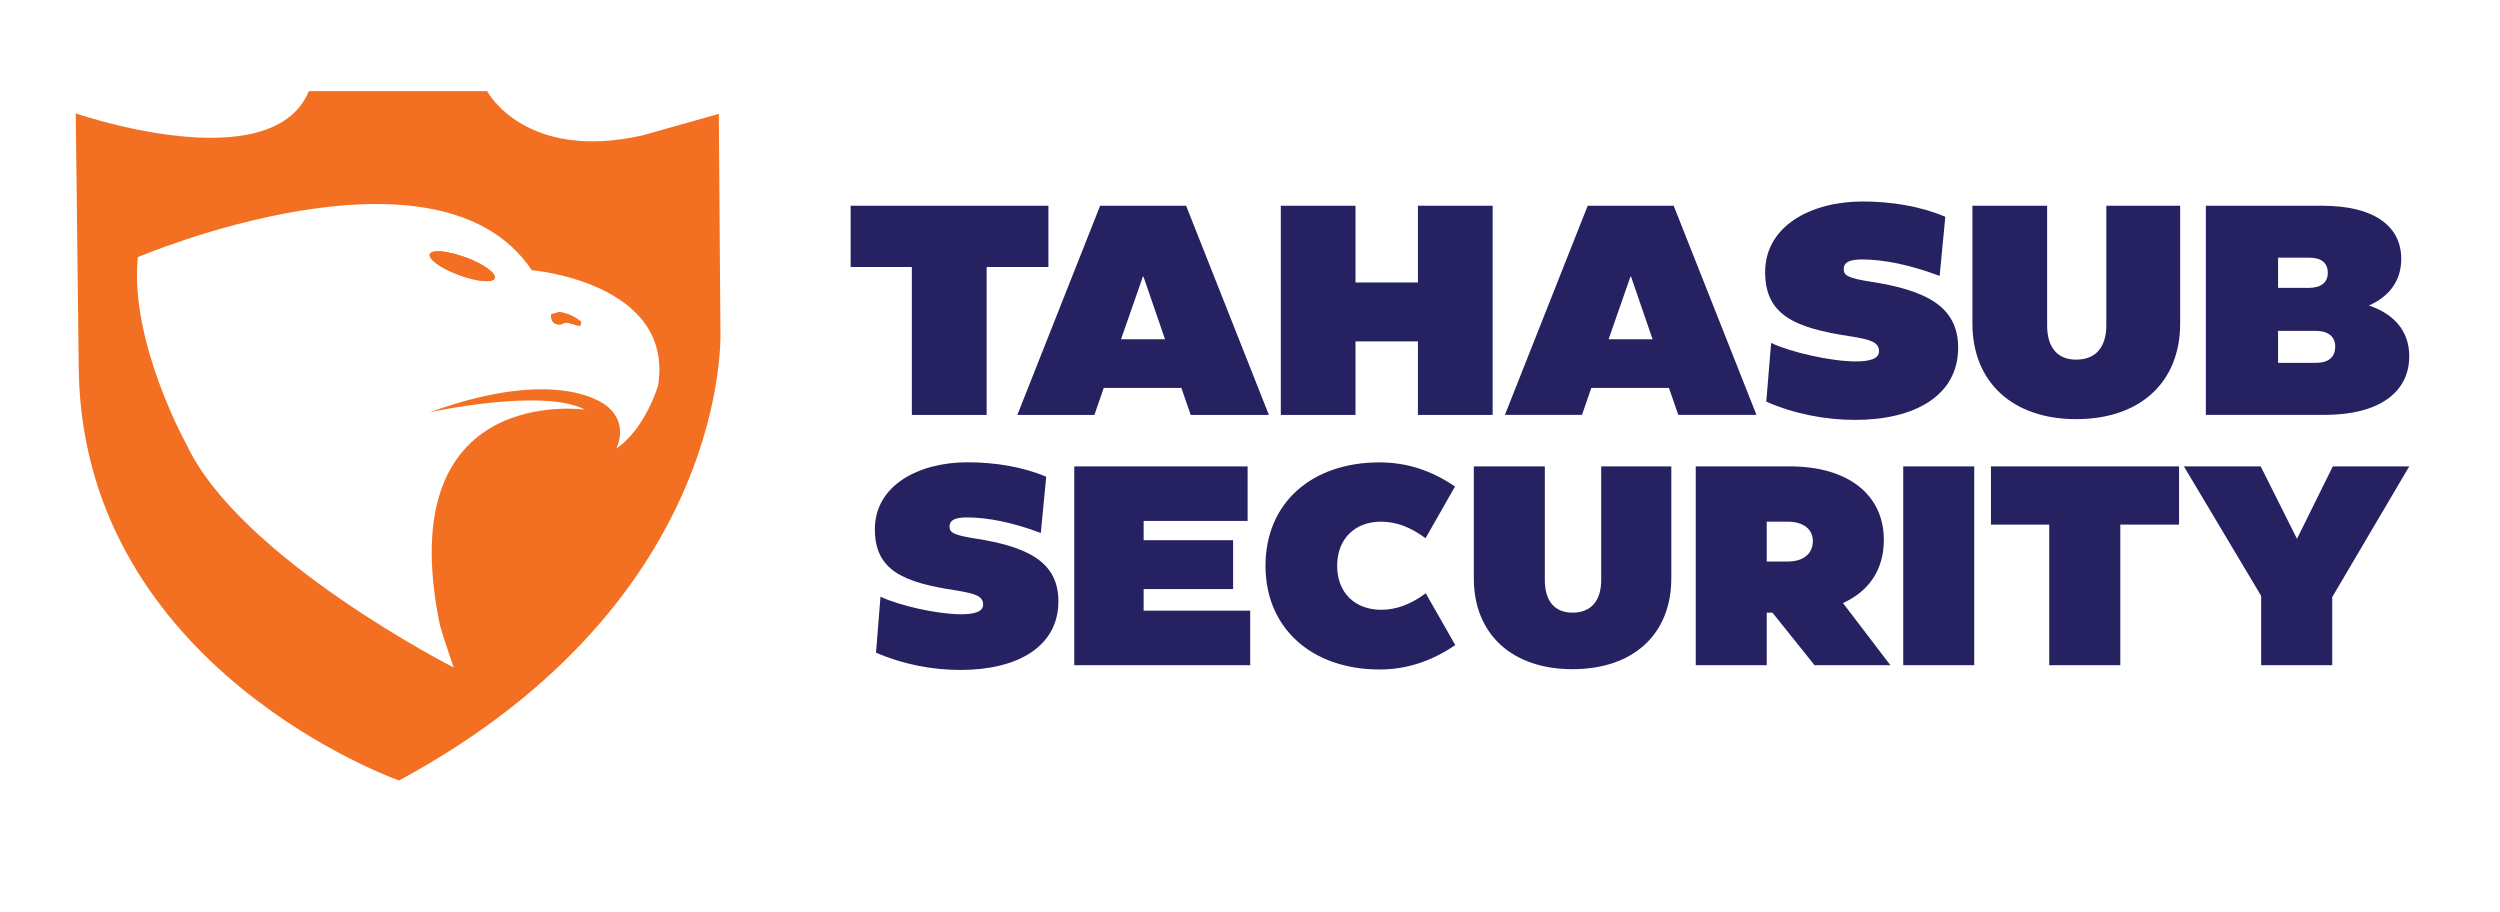 <?xml version="1.0" encoding="UTF-8"?>
<svg xmlns="http://www.w3.org/2000/svg" xmlns:xlink="http://www.w3.org/1999/xlink" width="137" zoomAndPan="magnify" viewBox="0 0 102.75 37.5" height="50" preserveAspectRatio="xMidYMid meet" version="1.0">
  <defs>
    <clipPath id="bae4b3004f">
      <path d="M 3.016 3.648 L 29.711 3.648 L 29.711 32.152 L 3.016 32.152 Z M 3.016 3.648 " clip-rule="nonzero"></path>
    </clipPath>
    <clipPath id="376c5c1dda">
      <path d="M 27.051 15.832 C 27.051 15.832 26.539 17.609 25.332 18.434 C 25.332 18.434 25.836 17.48 25.012 16.746 C 25.012 16.746 23.203 14.941 17.66 16.945 C 17.66 16.945 22.312 15.926 24.039 16.836 C 24.039 16.836 16.031 15.695 18.078 25.684 C 18.078 25.684 18.254 26.305 18.57 27.207 L 18.645 27.434 C 18.645 27.434 9.871 22.957 7.676 18.289 C 7.676 18.289 5.316 14.055 5.664 10.57 C 5.664 10.57 17.988 5.316 21.855 11.105 C 21.855 11.105 27.699 11.598 27.051 15.828 M 29.609 13.527 L 29.543 4.68 L 26.414 5.562 C 21.559 6.66 20.02 3.746 20.02 3.746 L 12.695 3.746 C 11.152 7.441 3.113 4.66 3.113 4.66 L 3.238 15.312 C 3.504 27.551 16.402 32.078 16.402 32.078 C 30.199 24.621 29.609 13.531 29.609 13.531 " clip-rule="nonzero"></path>
    </clipPath>
    <clipPath id="1a266118e0">
      <path d="M 17.609 10.32 L 20.438 10.32 L 20.438 11.566 L 17.609 11.566 Z M 17.609 10.32 " clip-rule="nonzero"></path>
    </clipPath>
    <clipPath id="24604e4f8f">
      <path d="M 19.156 10.586 C 18.418 10.309 17.754 10.242 17.668 10.441 C 17.582 10.637 18.105 11.023 18.844 11.297 C 19.582 11.574 20.246 11.641 20.332 11.441 C 20.418 11.242 19.895 10.859 19.156 10.582 " clip-rule="nonzero"></path>
    </clipPath>
    <clipPath id="2e0828deae">
      <path d="M 22.586 12.809 L 23.941 12.809 L 23.941 13.488 L 22.586 13.488 Z M 22.586 12.809 " clip-rule="nonzero"></path>
    </clipPath>
    <clipPath id="a6ceec189c">
      <path d="M 23.824 13.18 C 23.824 13.18 23.449 12.871 22.988 12.828 L 22.656 12.914 C 22.629 13.191 22.762 13.32 22.938 13.332 L 23.039 13.332 L 23.082 13.32 L 23.258 13.254 C 23.559 13.309 23.684 13.367 23.684 13.367 L 23.688 13.367 L 23.848 13.391 L 23.887 13.227 " clip-rule="nonzero"></path>
    </clipPath>
    <clipPath id="596d508cfe">
      <path d="M 34.961 8.457 L 43.09 8.457 L 43.09 10.973 L 34.961 10.973 Z M 37.477 10.973 L 40.551 10.973 L 40.551 17.055 L 37.477 17.055 Z M 37.477 10.973 " clip-rule="nonzero"></path>
    </clipPath>
    <clipPath id="d9735d9bb8">
      <path d="M 41.789 8.41 L 52.223 8.41 L 52.223 17.062 L 41.789 17.062 Z M 41.789 8.41 " clip-rule="nonzero"></path>
    </clipPath>
    <clipPath id="e7cf9d1aed">
      <path d="M 46.074 13.945 L 47.883 13.945 L 46.996 11.367 L 46.973 11.367 Z M 48.938 17.055 L 48.555 15.945 L 45.363 15.945 L 44.98 17.055 L 41.812 17.055 L 45.215 8.457 L 48.75 8.457 L 52.152 17.055 Z M 48.938 17.055 " clip-rule="nonzero"></path>
    </clipPath>
    <clipPath id="96dcb8c38d">
      <path d="M 58.277 8.457 L 61.348 8.457 L 61.348 11.609 L 58.277 11.609 Z M 52.641 8.457 L 55.711 8.457 L 55.711 11.609 L 52.641 11.609 Z M 52.641 11.609 L 61.348 11.609 L 61.348 14.031 L 52.641 14.031 Z M 52.641 14.031 L 55.711 14.031 L 55.711 17.055 L 52.641 17.055 Z M 58.277 14.031 L 61.348 14.031 L 61.348 17.055 L 58.277 17.055 Z M 58.277 14.031 " clip-rule="nonzero"></path>
    </clipPath>
    <clipPath id="09afa031d0">
      <path d="M 61.805 8.41 L 72.238 8.41 L 72.238 17.062 L 61.805 17.062 Z M 61.805 8.41 " clip-rule="nonzero"></path>
    </clipPath>
    <clipPath id="1e43873006">
      <path d="M 66.113 13.945 L 67.922 13.945 L 67.035 11.367 L 67.012 11.367 Z M 68.977 17.051 L 68.594 15.945 L 65.402 15.945 L 65.02 17.051 L 61.852 17.051 L 65.254 8.457 L 68.789 8.457 L 72.191 17.051 Z M 68.977 17.051 " clip-rule="nonzero"></path>
    </clipPath>
    <clipPath id="6bf6603813">
      <path d="M 72.492 8.242 L 80.551 8.242 L 80.551 17.316 L 72.492 17.316 Z M 72.492 8.242 " clip-rule="nonzero"></path>
    </clipPath>
    <clipPath id="2e04dbe0b6">
      <path d="M 72.594 16.512 L 72.793 14.094 C 73.578 14.473 75.262 14.855 76.266 14.855 C 76.82 14.855 77.227 14.758 77.227 14.438 C 77.227 14.059 76.883 13.957 76.059 13.824 C 73.762 13.48 72.547 12.949 72.547 11.184 C 72.547 9.277 74.449 8.281 76.551 8.281 C 77.742 8.281 78.945 8.48 79.953 8.91 L 79.719 11.34 C 78.516 10.887 77.422 10.664 76.539 10.664 C 76.07 10.664 75.777 10.75 75.777 11.059 C 75.777 11.316 75.938 11.426 76.859 11.574 C 79.203 11.93 80.48 12.617 80.48 14.289 C 80.48 16.277 78.672 17.258 76.242 17.258 C 75.027 17.258 73.738 17.012 72.594 16.508 " clip-rule="nonzero"></path>
    </clipPath>
    <clipPath id="f2e8c19edd">
      <path d="M 81.059 8.41 L 89.629 8.41 L 89.629 17.234 L 81.059 17.234 Z M 81.059 8.41 " clip-rule="nonzero"></path>
    </clipPath>
    <clipPath id="026517a9c1">
      <path d="M 81.066 13.293 L 81.066 8.457 L 84.137 8.457 L 84.137 13.367 C 84.137 14.289 84.566 14.781 85.328 14.781 C 86.117 14.781 86.57 14.289 86.57 13.367 L 86.57 8.457 L 89.605 8.457 L 89.605 13.293 C 89.605 15.715 87.957 17.227 85.328 17.227 C 82.727 17.227 81.066 15.715 81.066 13.293 " clip-rule="nonzero"></path>
    </clipPath>
    <clipPath id="a952c091f8">
      <path d="M 90.645 8.41 L 99.043 8.41 L 99.043 17.062 L 90.645 17.062 Z M 90.645 8.41 " clip-rule="nonzero"></path>
    </clipPath>
    <clipPath id="9f98095a5c">
      <path d="M 95.168 14.914 C 95.695 14.914 95.977 14.691 95.977 14.238 C 95.977 13.832 95.684 13.598 95.168 13.598 L 93.629 13.598 L 93.629 14.914 Z M 93.629 10.59 L 93.629 11.832 L 94.895 11.832 C 95.387 11.832 95.672 11.609 95.672 11.219 C 95.672 10.789 95.387 10.59 94.906 10.59 Z M 99.02 14.645 C 99.02 16.156 97.73 17.051 95.559 17.051 L 90.66 17.051 L 90.66 8.457 L 95.461 8.457 C 97.5 8.457 98.691 9.242 98.691 10.641 C 98.691 11.539 98.199 12.188 97.363 12.555 C 98.406 12.91 99.02 13.613 99.02 14.641 " clip-rule="nonzero"></path>
    </clipPath>
    <clipPath id="5618e2f284">
      <path d="M 35.938 19 L 43.57 19 L 43.57 27.582 L 35.938 27.582 Z M 35.938 19 " clip-rule="nonzero"></path>
    </clipPath>
    <clipPath id="9bfeaaa275">
      <path d="M 36.004 26.824 L 36.188 24.523 C 36.938 24.887 38.535 25.246 39.496 25.246 C 40.02 25.246 40.406 25.152 40.406 24.852 C 40.406 24.492 40.082 24.398 39.297 24.266 C 37.117 23.941 35.957 23.438 35.957 21.754 C 35.957 19.941 37.766 19 39.766 19 C 40.898 19 42.043 19.188 43 19.594 L 42.777 21.906 C 41.633 21.473 40.594 21.266 39.754 21.266 C 39.309 21.266 39.027 21.348 39.027 21.641 C 39.027 21.887 39.18 21.988 40.055 22.129 C 42.285 22.469 43.5 23.121 43.5 24.711 C 43.5 26.602 41.785 27.535 39.473 27.535 C 38.316 27.535 37.09 27.301 36.004 26.824 " clip-rule="nonzero"></path>
    </clipPath>
    <clipPath id="e3e264a8ac">
      <path d="M 44.152 19.168 L 51.277 19.168 L 51.277 21.41 L 44.152 21.41 Z M 44.152 21.41 L 47.004 21.41 L 47.004 22.203 L 44.152 22.203 Z M 44.152 22.203 L 50.68 22.203 L 50.68 24.211 L 44.152 24.211 Z M 44.152 24.211 L 47.004 24.211 L 47.004 25.098 L 44.152 25.098 Z M 44.152 25.098 L 51.383 25.098 L 51.383 27.34 L 44.152 27.34 Z M 44.152 25.098 " clip-rule="nonzero"></path>
    </clipPath>
    <clipPath id="6f1170ff86">
      <path d="M 52 19 L 59.855 19 L 59.855 27.582 L 52 27.582 Z M 52 19 " clip-rule="nonzero"></path>
    </clipPath>
    <clipPath id="bdebde01fb">
      <path d="M 52.012 23.254 C 52.012 20.672 53.906 19.004 56.695 19.004 C 57.781 19.004 58.809 19.316 59.801 19.996 L 58.59 22.121 C 57.969 21.668 57.406 21.441 56.754 21.441 C 55.691 21.441 54.957 22.145 54.957 23.254 C 54.957 24.363 55.691 25.062 56.766 25.062 C 57.383 25.062 57.977 24.844 58.598 24.383 L 59.812 26.512 C 58.82 27.188 57.793 27.516 56.707 27.516 C 53.914 27.516 52.012 25.824 52.012 23.254 " clip-rule="nonzero"></path>
    </clipPath>
    <clipPath id="602cb966a6">
      <path d="M 60.535 19.098 L 68.762 19.098 L 68.762 27.582 L 60.535 27.582 Z M 60.535 19.098 " clip-rule="nonzero"></path>
    </clipPath>
    <clipPath id="4f4fc3a097">
      <path d="M 60.574 23.77 L 60.574 19.168 L 63.492 19.168 L 63.492 23.836 C 63.492 24.711 63.902 25.18 64.629 25.18 C 65.375 25.18 65.809 24.711 65.809 23.836 L 65.809 19.168 L 68.691 19.168 L 68.691 23.77 C 68.691 26.07 67.125 27.504 64.629 27.504 C 62.152 27.504 60.574 26.07 60.574 23.77 " clip-rule="nonzero"></path>
    </clipPath>
    <clipPath id="6247abe514">
      <path d="M 69.695 19.098 L 77.754 19.098 L 77.754 27.41 L 69.695 27.41 Z M 69.695 19.098 " clip-rule="nonzero"></path>
    </clipPath>
    <clipPath id="9cbd7115bc">
      <path d="M 72.613 21.441 L 72.613 23.078 L 73.48 23.078 C 74.113 23.078 74.508 22.762 74.508 22.238 C 74.508 21.746 74.113 21.441 73.48 21.441 Z M 74.578 27.34 L 72.848 25.18 L 72.613 25.18 L 72.613 27.34 L 69.695 27.34 L 69.695 19.168 L 73.562 19.168 C 75.941 19.168 77.426 20.32 77.426 22.191 C 77.426 23.418 76.809 24.305 75.746 24.785 L 77.695 27.34 Z M 74.578 27.34 " clip-rule="nonzero"></path>
    </clipPath>
    <clipPath id="98b7bb0e70">
      <path d="M 78.223 19.168 L 81.141 19.168 L 81.141 27.34 L 78.223 27.34 Z M 78.223 19.168 " clip-rule="nonzero"></path>
    </clipPath>
    <clipPath id="f3ce44f4b3">
      <path d="M 81.828 19.168 L 89.559 19.168 L 89.559 21.562 L 81.828 21.562 Z M 84.223 21.562 L 87.145 21.562 L 87.145 27.34 L 84.223 27.34 Z M 84.223 21.562 " clip-rule="nonzero"></path>
    </clipPath>
    <clipPath id="960b789121">
      <path d="M 89.711 19.098 L 99.043 19.098 L 99.043 27.41 L 89.711 27.41 Z M 89.711 19.098 " clip-rule="nonzero"></path>
    </clipPath>
    <clipPath id="3b16188e85">
      <path d="M 99.02 19.168 L 95.855 24.539 L 95.855 27.34 L 92.934 27.34 L 92.934 24.492 L 89.758 19.168 L 92.914 19.168 L 94.406 22.145 L 95.879 19.168 Z M 99.02 19.168 " clip-rule="nonzero"></path>
    </clipPath>
  </defs>
  <g clip-path="url(#bae4b3004f)">
    <g clip-path="url(#376c5c1dda)">
      <path fill="#f37023" d="M 1.887 2.516 L 30.844 2.516 L 30.844 33.285 L 1.887 33.285 Z M 1.887 2.516 " fill-opacity="1" fill-rule="nonzero"></path>
    </g>
  </g>
  <g clip-path="url(#1a266118e0)">
    <g clip-path="url(#24604e4f8f)">
      <path fill="#f37023" d="M 1.887 2.516 L 30.844 2.516 L 30.844 33.285 L 1.887 33.285 Z M 1.887 2.516 " fill-opacity="1" fill-rule="nonzero"></path>
      <path fill="#f37023" d="M 1.887 2.516 L 30.844 2.516 L 30.844 33.285 L 1.887 33.285 Z M 1.887 2.516 " fill-opacity="1" fill-rule="nonzero"></path>
    </g>
  </g>
  <g clip-path="url(#2e0828deae)">
    <g clip-path="url(#a6ceec189c)">
      <path fill="#f37023" d="M 1.887 2.516 L 30.844 2.516 L 30.844 33.285 L 1.887 33.285 Z M 1.887 2.516 " fill-opacity="1" fill-rule="nonzero"></path>
      <path fill="#f37023" d="M 1.887 2.516 L 30.844 2.516 L 30.844 33.285 L 1.887 33.285 Z M 1.887 2.516 " fill-opacity="1" fill-rule="nonzero"></path>
    </g>
  </g>
  <g clip-path="url(#596d508cfe)">
    <path fill="#262261" d="M 33.73 7.055 L 100.23 7.055 L 100.23 28.77 L 33.73 28.77 Z M 33.73 7.055 " fill-opacity="1" fill-rule="nonzero"></path>
  </g>
  <g clip-path="url(#d9735d9bb8)">
    <g clip-path="url(#e7cf9d1aed)">
      <path fill="#262261" d="M 33.73 7.055 L 100.23 7.055 L 100.23 28.77 L 33.73 28.77 Z M 33.73 7.055 " fill-opacity="1" fill-rule="nonzero"></path>
    </g>
  </g>
  <g clip-path="url(#96dcb8c38d)">
    <path fill="#262261" d="M 33.73 7.055 L 100.23 7.055 L 100.23 28.77 L 33.73 28.77 Z M 33.73 7.055 " fill-opacity="1" fill-rule="nonzero"></path>
  </g>
  <g clip-path="url(#09afa031d0)">
    <g clip-path="url(#1e43873006)">
      <path fill="#262261" d="M 33.73 7.055 L 100.23 7.055 L 100.23 28.77 L 33.73 28.77 Z M 33.73 7.055 " fill-opacity="1" fill-rule="nonzero"></path>
    </g>
  </g>
  <g clip-path="url(#6bf6603813)">
    <g clip-path="url(#2e04dbe0b6)">
      <path fill="#262261" d="M 33.73 7.055 L 100.23 7.055 L 100.23 28.77 L 33.73 28.77 Z M 33.73 7.055 " fill-opacity="1" fill-rule="nonzero"></path>
    </g>
  </g>
  <g clip-path="url(#f2e8c19edd)">
    <g clip-path="url(#026517a9c1)">
      <path fill="#262261" d="M 33.73 7.055 L 100.23 7.055 L 100.23 28.77 L 33.73 28.77 Z M 33.73 7.055 " fill-opacity="1" fill-rule="nonzero"></path>
    </g>
  </g>
  <g clip-path="url(#a952c091f8)">
    <g clip-path="url(#9f98095a5c)">
      <path fill="#262261" d="M 33.73 7.055 L 100.23 7.055 L 100.23 28.77 L 33.73 28.77 Z M 33.73 7.055 " fill-opacity="1" fill-rule="nonzero"></path>
    </g>
  </g>
  <g clip-path="url(#5618e2f284)">
    <g clip-path="url(#9bfeaaa275)">
      <path fill="#262261" d="M 33.73 7.055 L 100.23 7.055 L 100.23 28.77 L 33.73 28.77 Z M 33.73 7.055 " fill-opacity="1" fill-rule="nonzero"></path>
    </g>
  </g>
  <g clip-path="url(#e3e264a8ac)">
    <path fill="#262261" d="M 33.73 7.055 L 100.23 7.055 L 100.23 28.77 L 33.73 28.77 Z M 33.73 7.055 " fill-opacity="1" fill-rule="nonzero"></path>
  </g>
  <g clip-path="url(#6f1170ff86)">
    <g clip-path="url(#bdebde01fb)">
      <path fill="#262261" d="M 33.73 7.055 L 100.23 7.055 L 100.23 28.77 L 33.73 28.77 Z M 33.73 7.055 " fill-opacity="1" fill-rule="nonzero"></path>
    </g>
  </g>
  <g clip-path="url(#602cb966a6)">
    <g clip-path="url(#4f4fc3a097)">
      <path fill="#262261" d="M 33.73 7.055 L 100.23 7.055 L 100.23 28.77 L 33.73 28.77 Z M 33.73 7.055 " fill-opacity="1" fill-rule="nonzero"></path>
    </g>
  </g>
  <g clip-path="url(#6247abe514)">
    <g clip-path="url(#9cbd7115bc)">
      <path fill="#262261" d="M 33.73 7.055 L 100.23 7.055 L 100.23 28.77 L 33.73 28.77 Z M 33.73 7.055 " fill-opacity="1" fill-rule="nonzero"></path>
    </g>
  </g>
  <g clip-path="url(#98b7bb0e70)">
    <path fill="#262261" d="M 33.73 7.055 L 100.23 7.055 L 100.23 28.77 L 33.73 28.77 Z M 33.73 7.055 " fill-opacity="1" fill-rule="nonzero"></path>
  </g>
  <g clip-path="url(#f3ce44f4b3)">
    <path fill="#262261" d="M 33.73 7.055 L 100.23 7.055 L 100.23 28.77 L 33.73 28.77 Z M 33.73 7.055 " fill-opacity="1" fill-rule="nonzero"></path>
  </g>
  <g clip-path="url(#960b789121)">
    <g clip-path="url(#3b16188e85)">
      <path fill="#262261" d="M 33.73 7.055 L 100.23 7.055 L 100.23 28.77 L 33.73 28.77 Z M 33.73 7.055 " fill-opacity="1" fill-rule="nonzero"></path>
    </g>
  </g>
</svg>
